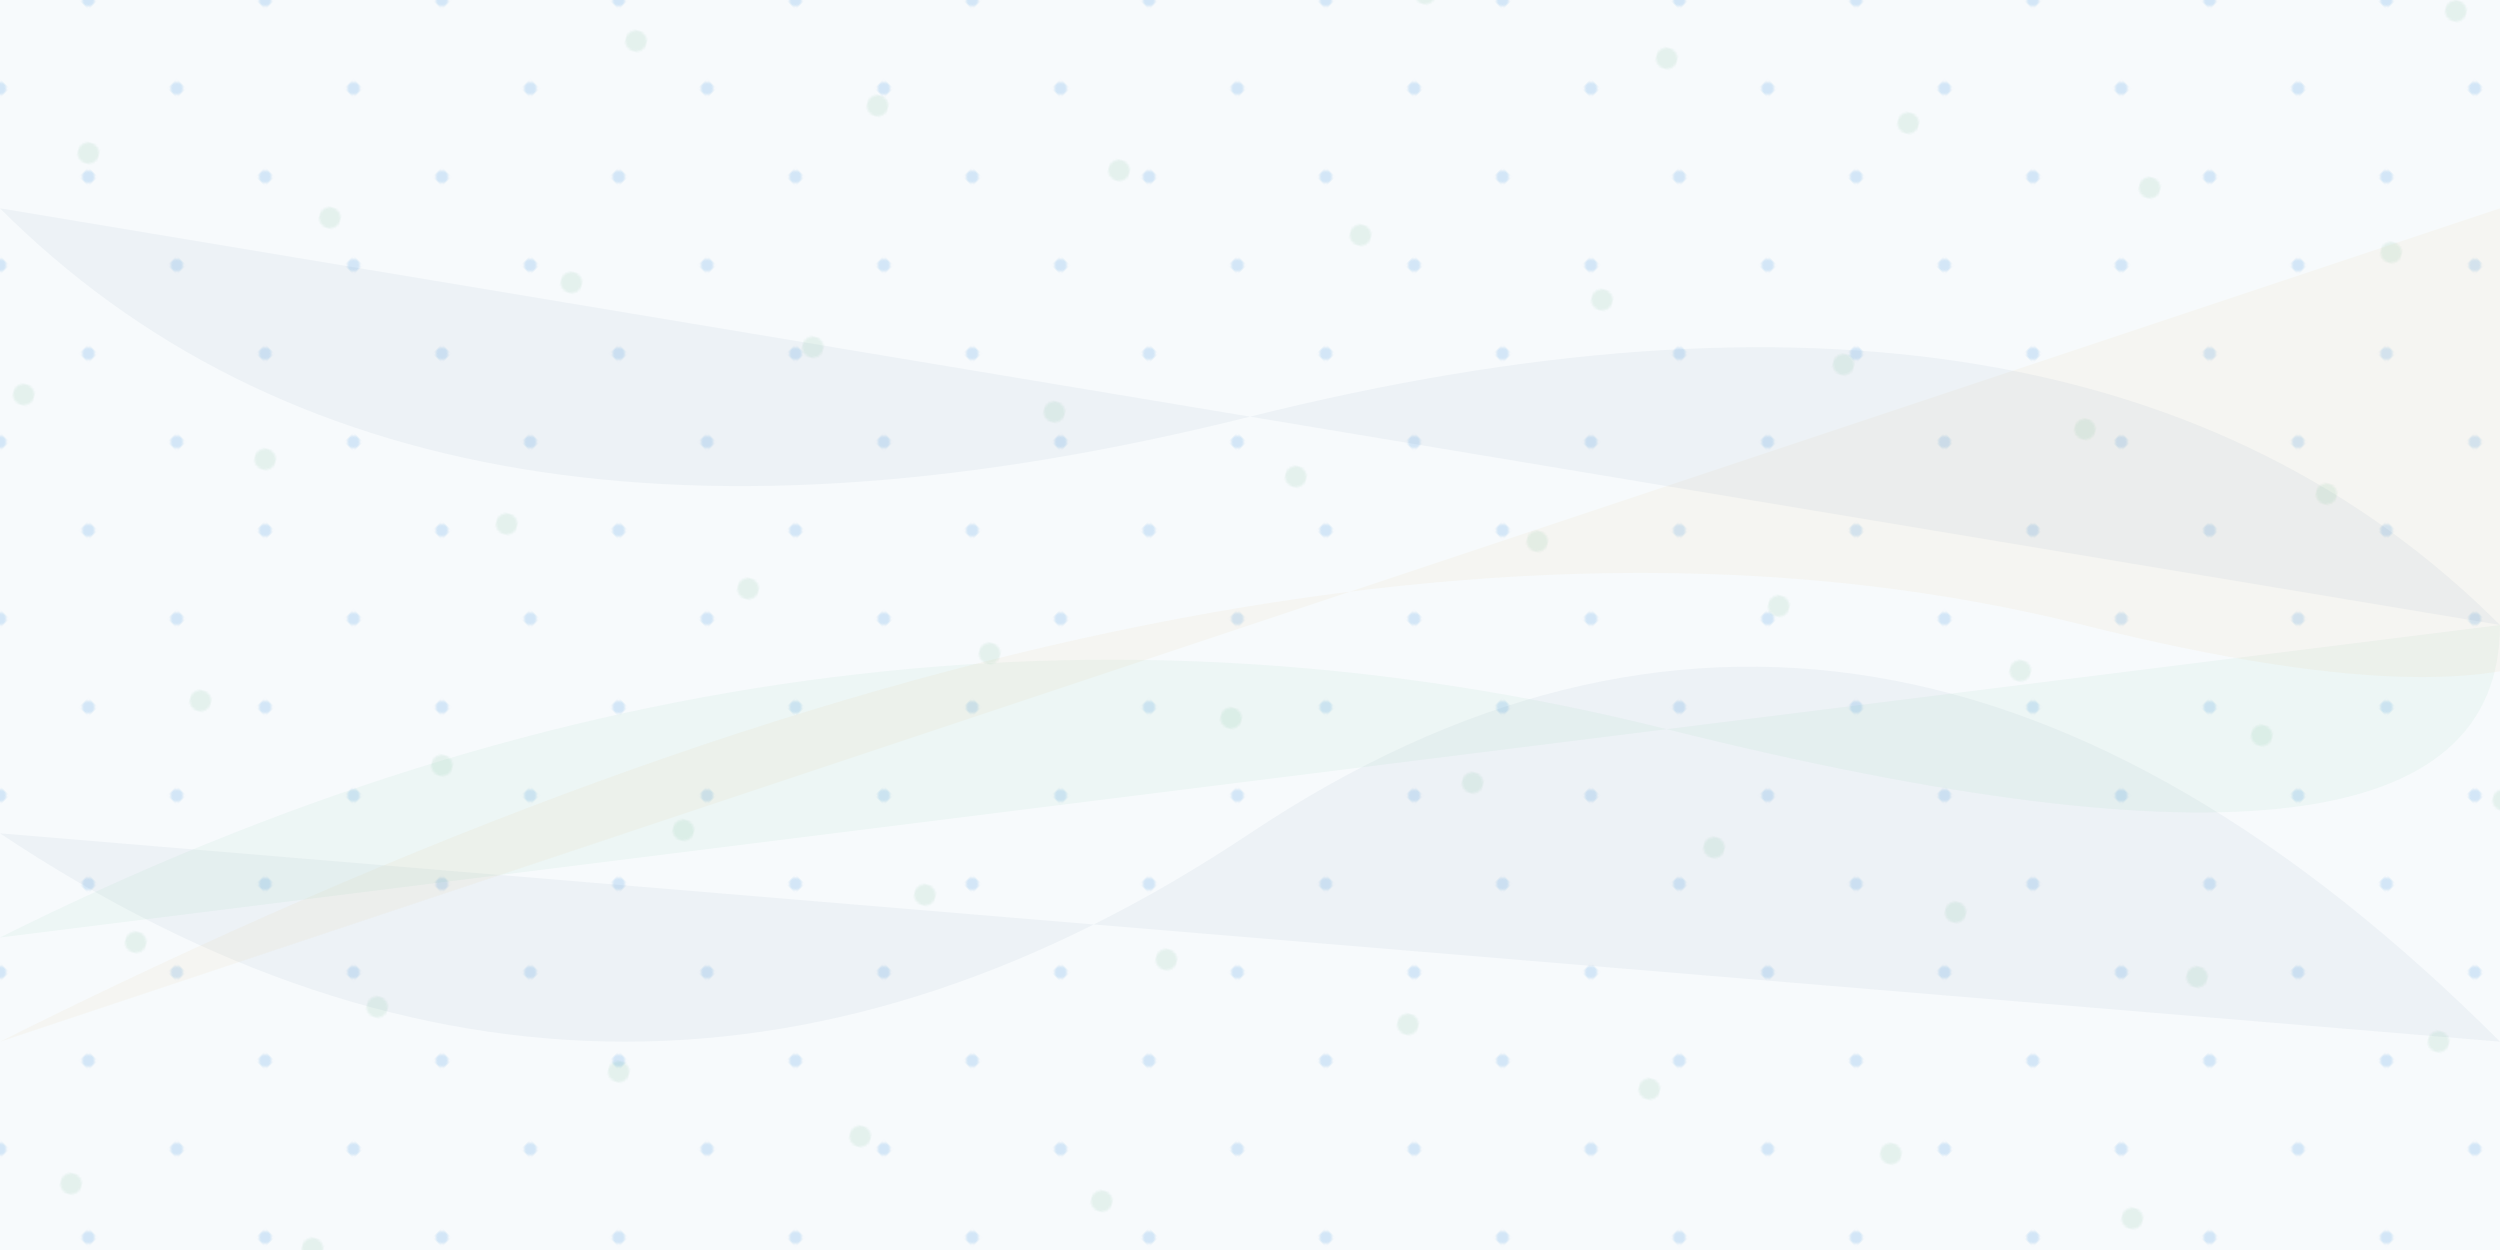 <?xml version="1.0" encoding="UTF-8"?>
<svg width="1200" height="600" viewBox="0 0 1200 600" xmlns="http://www.w3.org/2000/svg">
  <defs>
    <pattern id="pattern1" patternUnits="userSpaceOnUse" width="60" height="60" patternTransform="rotate(45)">
      <rect width="60" height="60" fill="#f7fafc"/>
      <circle cx="30" cy="30" r="3" fill="#4299e1" opacity="0.2"/>
    </pattern>
    <pattern id="pattern2" patternUnits="userSpaceOnUse" width="120" height="120" patternTransform="rotate(15)">
      <rect width="120" height="120" fill="transparent"/>
      <circle cx="60" cy="60" r="5" fill="#38a169" opacity="0.1"/>
    </pattern>
  </defs>
  <g>
    <rect width="100%" height="100%" fill="url(#pattern1)"/>
    <rect width="100%" height="100%" fill="url(#pattern2)"/>
    <path d="M0,400 Q300,600 600,400 T1200,500" fill="#2c5282" opacity="0.05"/>
    <path d="M0,450 Q400,250 800,350 T1200,300" fill="#38a169" opacity="0.05"/>
    <path d="M0,500 Q600,200 1000,300 T1200,100" fill="#d69e2e" opacity="0.05"/>
    <path d="M0,100 Q200,300 600,200 T1200,300" fill="#2c5282" opacity="0.05"/>
  </g>
</svg>